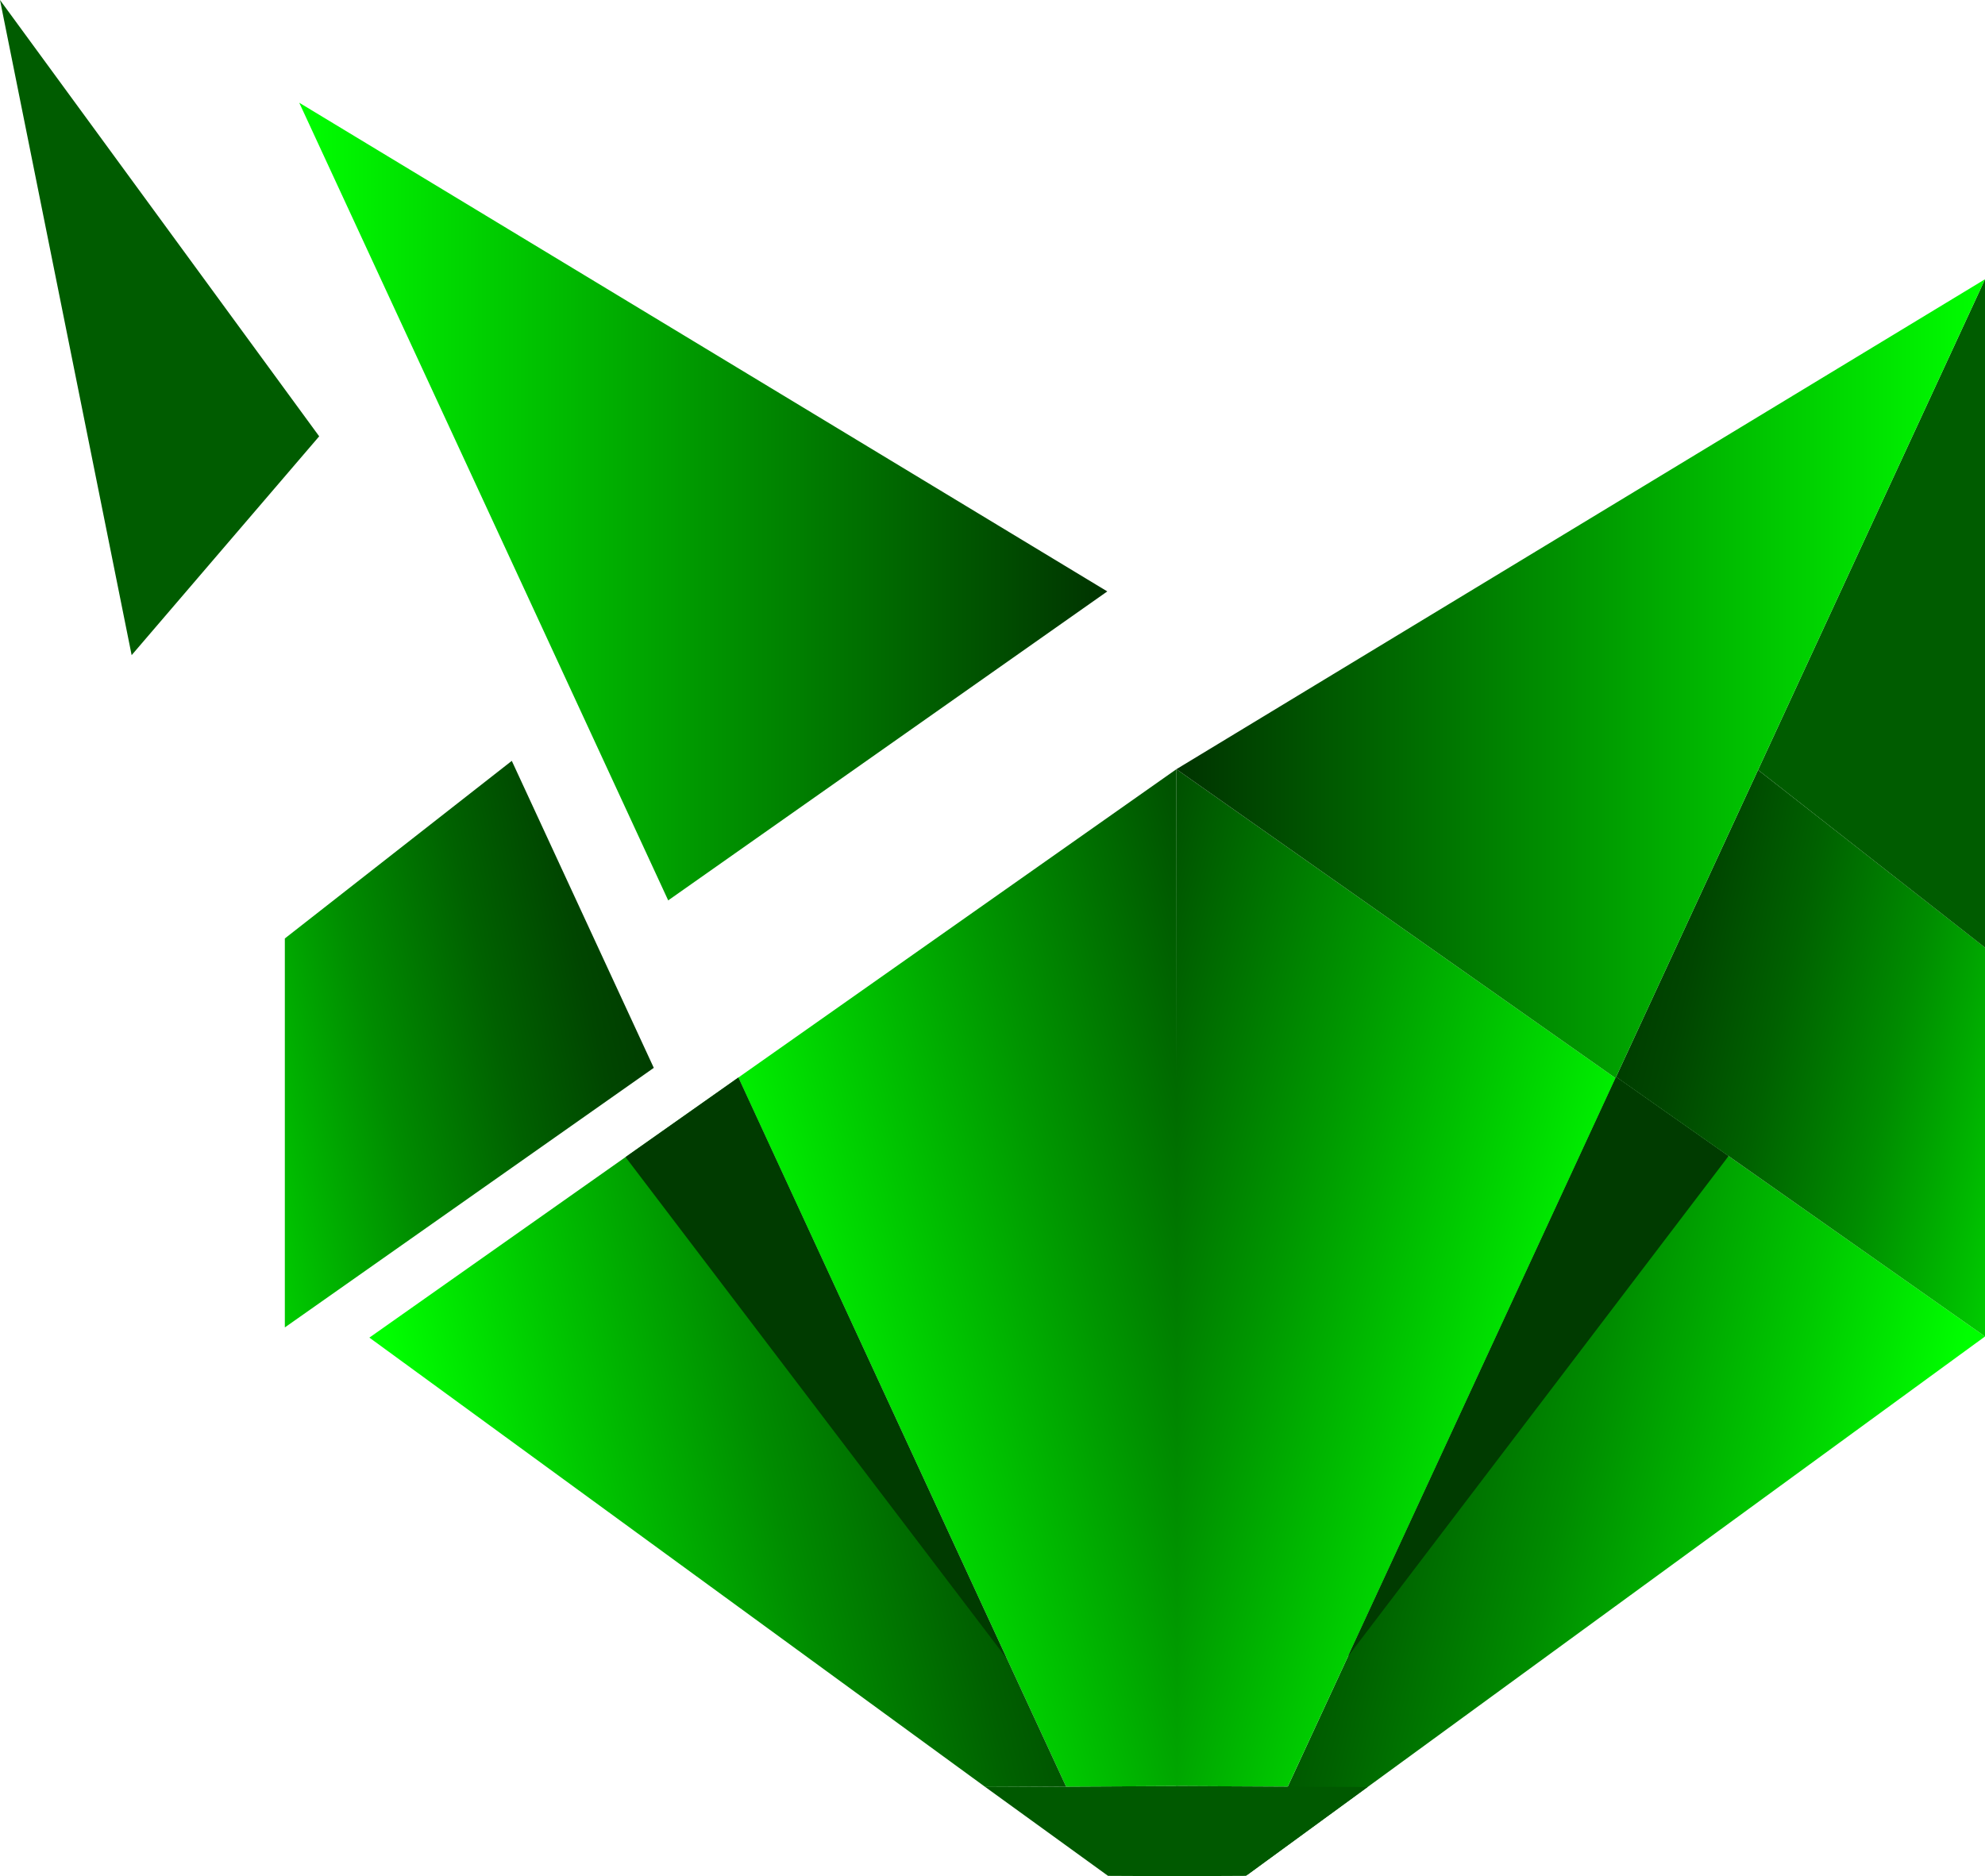 <?xml version="1.0" encoding="UTF-8"?>
<svg id="_Слой_2" data-name="Слой 2" xmlns="http://www.w3.org/2000/svg" xmlns:xlink="http://www.w3.org/1999/xlink" viewBox="0 0 372.14 351.78">
  <defs>
    <style>
      .cls-1 {
        fill: url(#_Безымянный_градиент_28-2);
      }

      .cls-1, .cls-2, .cls-3, .cls-4, .cls-5, .cls-6, .cls-7, .cls-8, .cls-9, .cls-10, .cls-11 {
        stroke-width: 0px;
      }

      .cls-2 {
        fill: url(#_Безымянный_градиент_28-4);
      }

      .cls-3 {
        fill: url(#_Безымянный_градиент_28-3);
      }

      .cls-4 {
        fill: url(#_Безымянный_градиент_48-2);
      }

      .cls-5 {
        fill: url(#_Безымянный_градиент_48-3);
      }

      .cls-6 {
        fill: url(#_Безымянный_градиент_48-4);
      }

      .cls-7 {
        fill: url(#_Безымянный_градиент_28);
      }

      .cls-8 {
        fill: url(#_Безымянный_градиент_48);
      }

      .cls-9 {
        fill: #003b00;
      }

      .cls-10 {
        fill: #005c00;
      }

      .cls-11 {
        fill: #005900;
      }
    </style>
    <linearGradient id="_Безымянный_градиент_48" data-name="Безымянный градиент 48" x1="7745.35" y1="298.62" x2="7875.37" y2="266.51" gradientTransform="translate(8102.26) rotate(-180) scale(1 -1)" gradientUnits="userSpaceOnUse">
      <stop offset="0" stop-color="lime"/>
      <stop offset=".23" stop-color="#00c700"/>
      <stop offset=".49" stop-color="#008c00"/>
      <stop offset=".72" stop-color="#006100"/>
      <stop offset=".9" stop-color="#004600"/>
      <stop offset="1" stop-color="#003d00"/>
    </linearGradient>
    <linearGradient id="_Безымянный_градиент_28" data-name="Безымянный градиент 28" x1="7806.39" y1="261.57" x2="7924.13" y2="227.16" gradientTransform="translate(8102.26) rotate(-180) scale(1 -1)" gradientUnits="userSpaceOnUse">
      <stop offset="0" stop-color="lime"/>
      <stop offset=".5" stop-color="#009600"/>
      <stop offset="1" stop-color="#030"/>
    </linearGradient>
    <linearGradient id="_Безымянный_градиент_48-2" data-name="Безымянный градиент 48" x1="7699.29" y1="209.3" x2="7796.78" y2="187.18" xlink:href="#_Безымянный_градиент_48"/>
    <linearGradient id="_Безымянный_градиент_28-2" data-name="Безымянный градиент 28" x1="7730.12" y1="127.26" x2="7881.7" y2="127.26" xlink:href="#_Безымянный_градиент_28"/>
    <linearGradient id="_Безымянный_градиент_28-3" data-name="Безымянный градиент 28" x1="3516.51" y1="261.53" x2="3634" y2="227.19" gradientTransform="translate(-3371.05)" xlink:href="#_Безымянный_градиент_28"/>
    <linearGradient id="_Безымянный_градиент_48-3" data-name="Безымянный градиент 48" x1="3393.62" y1="207.6" x2="3491.12" y2="185.48" gradientTransform="translate(-3371.05)" xlink:href="#_Безымянный_градиент_48"/>
    <linearGradient id="_Безымянный_градиент_28-4" data-name="Безымянный градиент 28" x1="3427.15" y1="94.04" x2="3578.64" y2="94.04" gradientTransform="translate(-3371.05)" xlink:href="#_Безымянный_градиент_28"/>
    <linearGradient id="_Безымянный_градиент_48-4" data-name="Безымянный градиент 48" x1="3453.24" y1="289.99" x2="3579.11" y2="258.9" gradientTransform="translate(-3371.05)" xlink:href="#_Безымянный_градиент_48"/>
  </defs>
  <g id="_Слой_1-2" data-name="Слой 1">
    <g>
      <polygon class="cls-8" points="233.75 351.59 372.14 250.59 302.97 201.92 241.53 334.76 233.75 351.59"/>
      <polygon class="cls-7" points="220.55 144.22 220.51 334.88 241.42 334.99 302.87 202.15 220.55 144.22"/>
      <polygon class="cls-4" points="302.97 201.92 372.14 250.59 372.14 177.66 329.59 144.36 302.97 201.92"/>
      <polygon class="cls-10" points="329.59 144.36 372.14 177.67 372.14 52.36 329.59 144.36"/>
      <polygon class="cls-1" points="220.55 144.22 302.87 202.15 329.59 144.36 372.14 52.36 220.55 144.22"/>
      <path class="cls-9" d="m312.87,208.89c-5.05-3.55-9.9-6.97-9.9-6.97,0,0-48.79,105.5-50.27,108.67,2.06-2.7,70.84-93.14,70.84-93.14,0,0,.26-.35.51-.7,0,0-5.71-4.02-11.19-7.87Z"/>
      <polygon class="cls-11" points="256.39 335.06 233.59 351.72 220.88 351.78 220.45 351.78 207.73 351.72 184.72 335.06 220.51 334.88 220.82 334.88 256.39 335.06"/>
      <polygon class="cls-3" points="220.55 144.22 220.73 334.88 199.87 334.99 138.42 202.04 220.55 144.22"/>
      <polygon class="cls-5" points="122.57 200.22 53.4 248.89 53.4 175.96 95.95 142.66 122.57 200.22"/>
      <polygon class="cls-10" points="59.84 81.81 24.68 122.84 0 0 59.84 81.81"/>
      <polygon class="cls-2" points="207.59 110.89 125.27 168.82 98.66 111.25 56.1 19.26 207.59 110.89"/>
      <polygon class="cls-6" points="184.72 335.06 184.72 335.06 69.25 250.8 138.42 202.04 199.87 334.99 184.72 335.06"/>
      <path class="cls-9" d="m138.42,202.04s48.75,105.64,50.23,108.82c-2.06-2.7-70.82-93.18-70.82-93.18,0,0-.31-.38-.56-.73"/>
    </g>
  </g>
</svg>